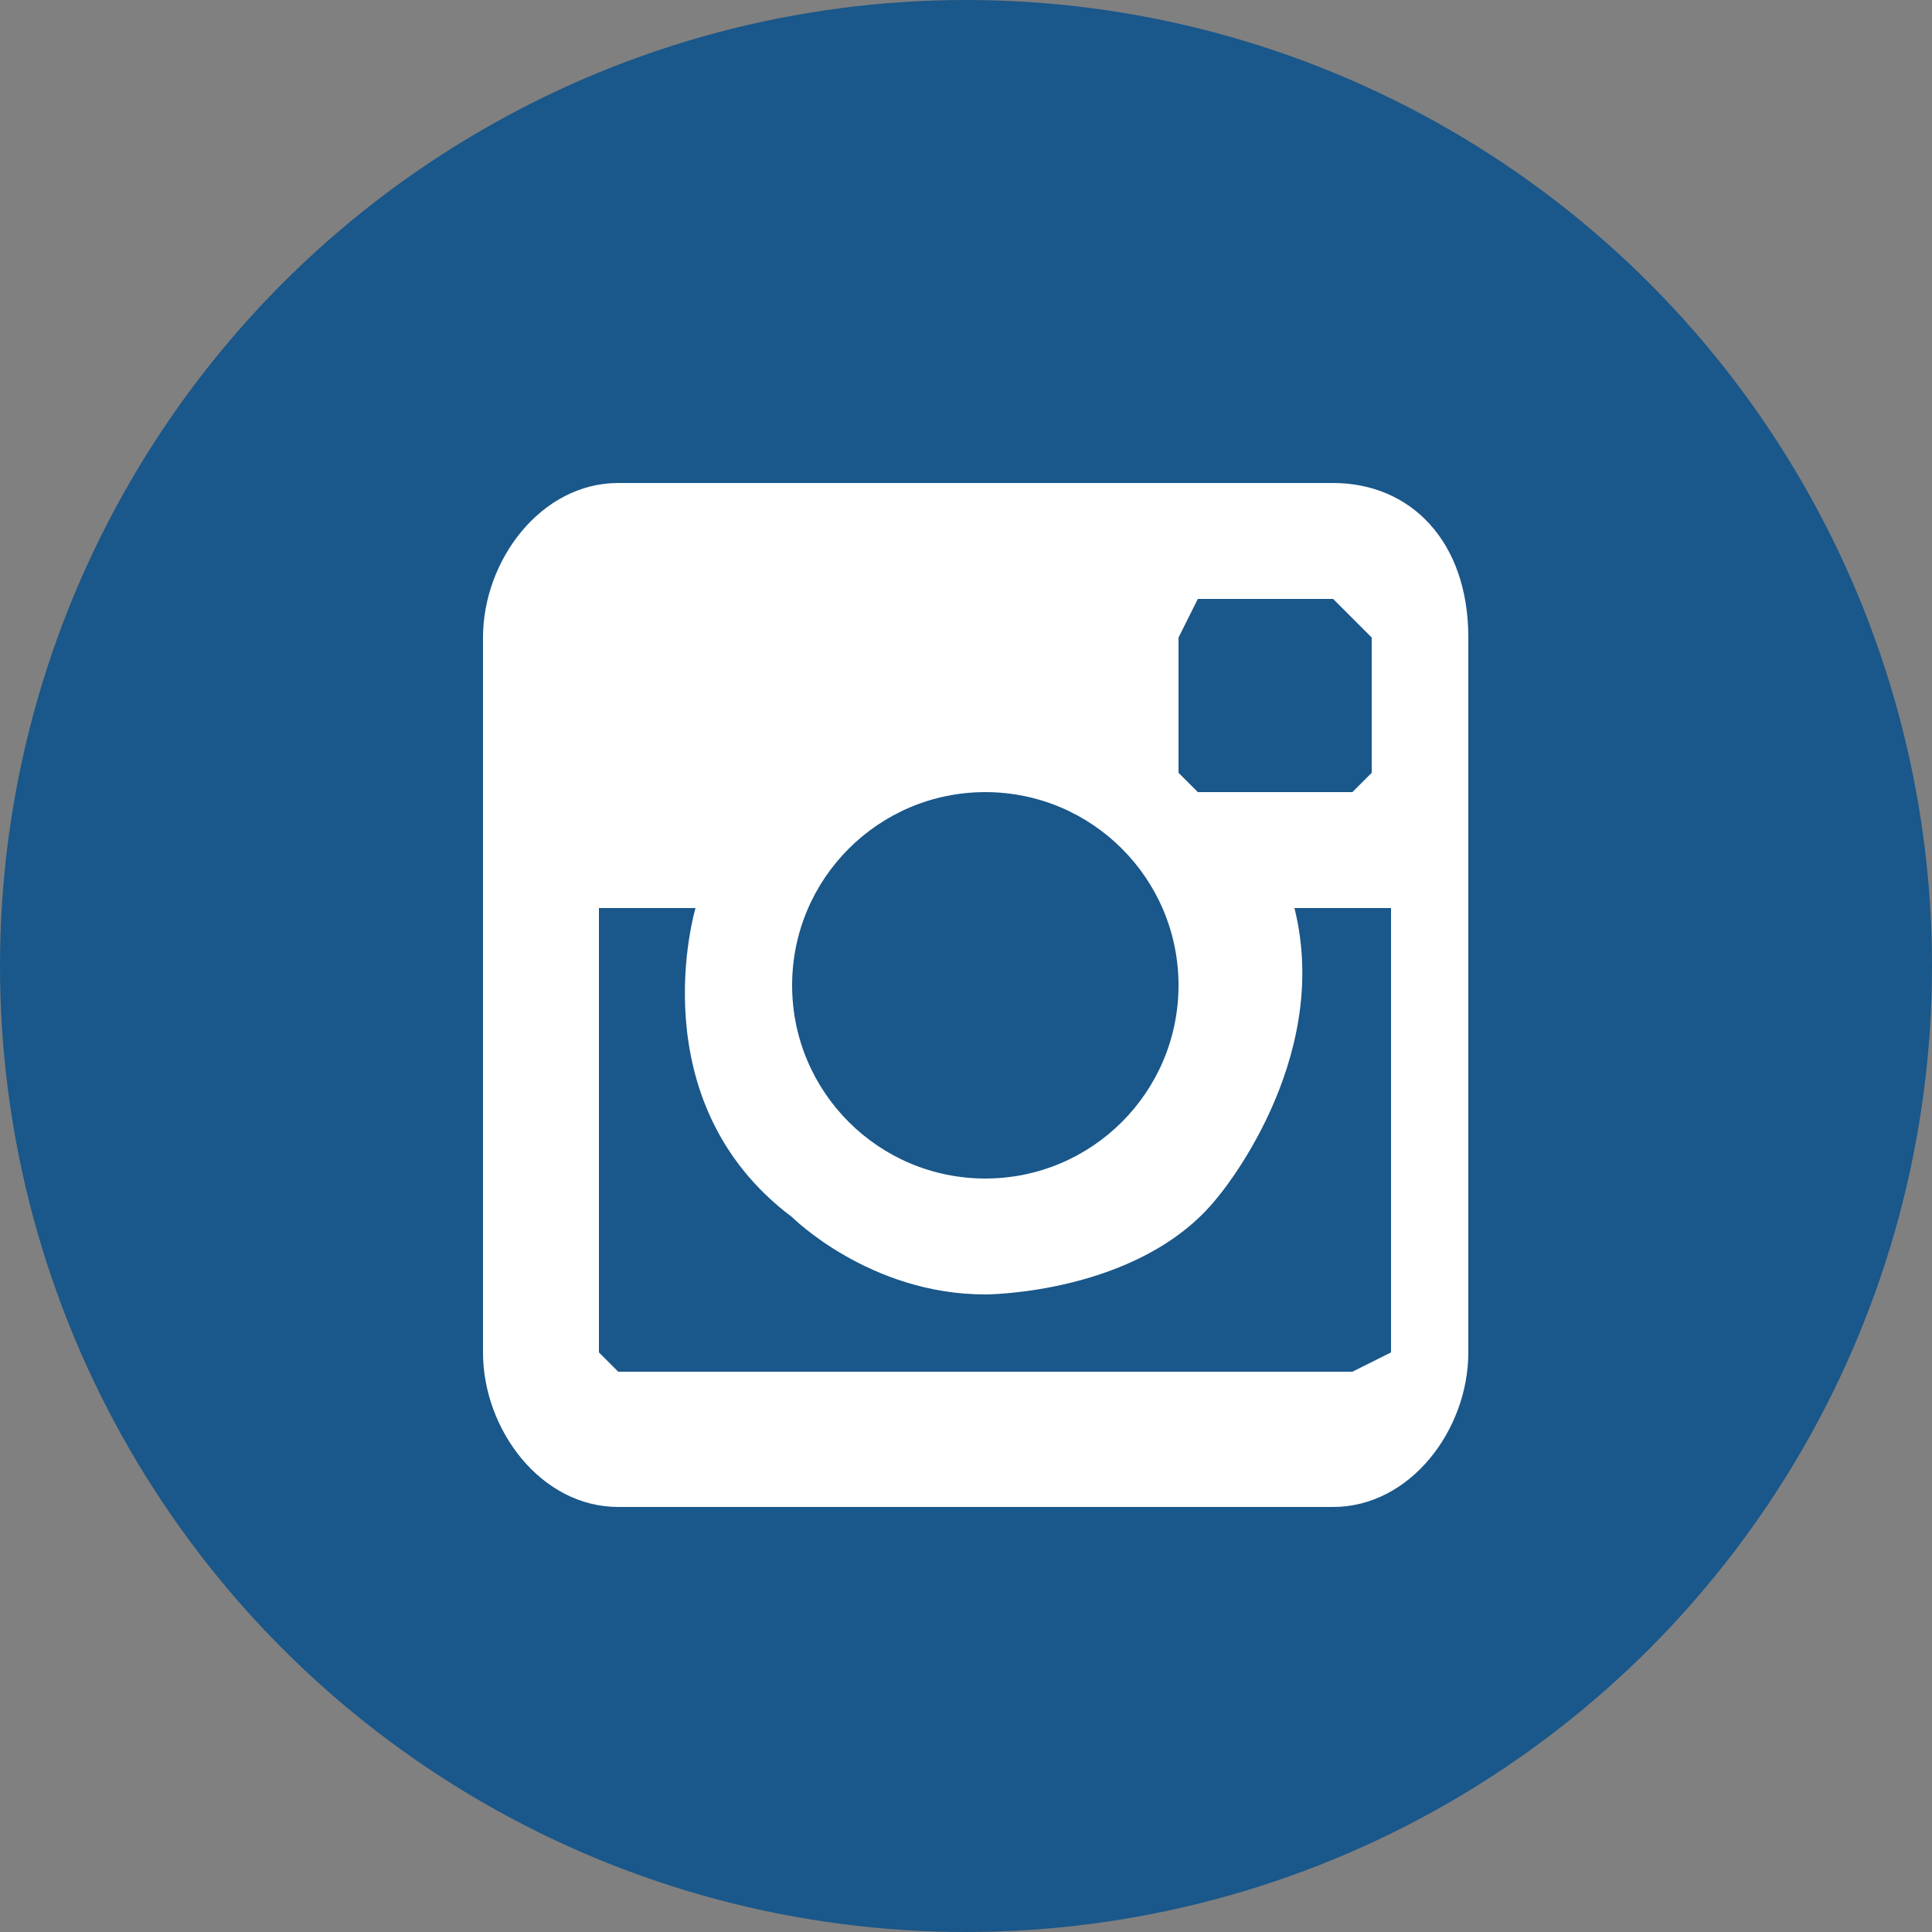 <svg xmlns="http://www.w3.org/2000/svg" viewBox="0 0 100 100"><rect x="0" y="0" width="100" height="100" fill="#808080" stroke="none"/><circle cx="50" cy="50" r="50" fill="#1a578a"/><path fill="#FFF" d="M76 70c0 4-3 8-7 8H32c-4 0-7-4-7-8V33c0-4 3-8 7-8h37c4 0 7 3 7 8v37z"/><g fill="#1a578a"><path d="M61 40v-7l1-2h7l2 2v7l-1 1h-8l-1-1zm-30 7h5s-3 10 5 16c0 0 4 4 10 4 0 0 8 0 12-5 0 0 6-7 4-15h5v23l-2 1H32l-1-1V47z"/><circle cx="51" cy="51" r="10"/></g></svg>
